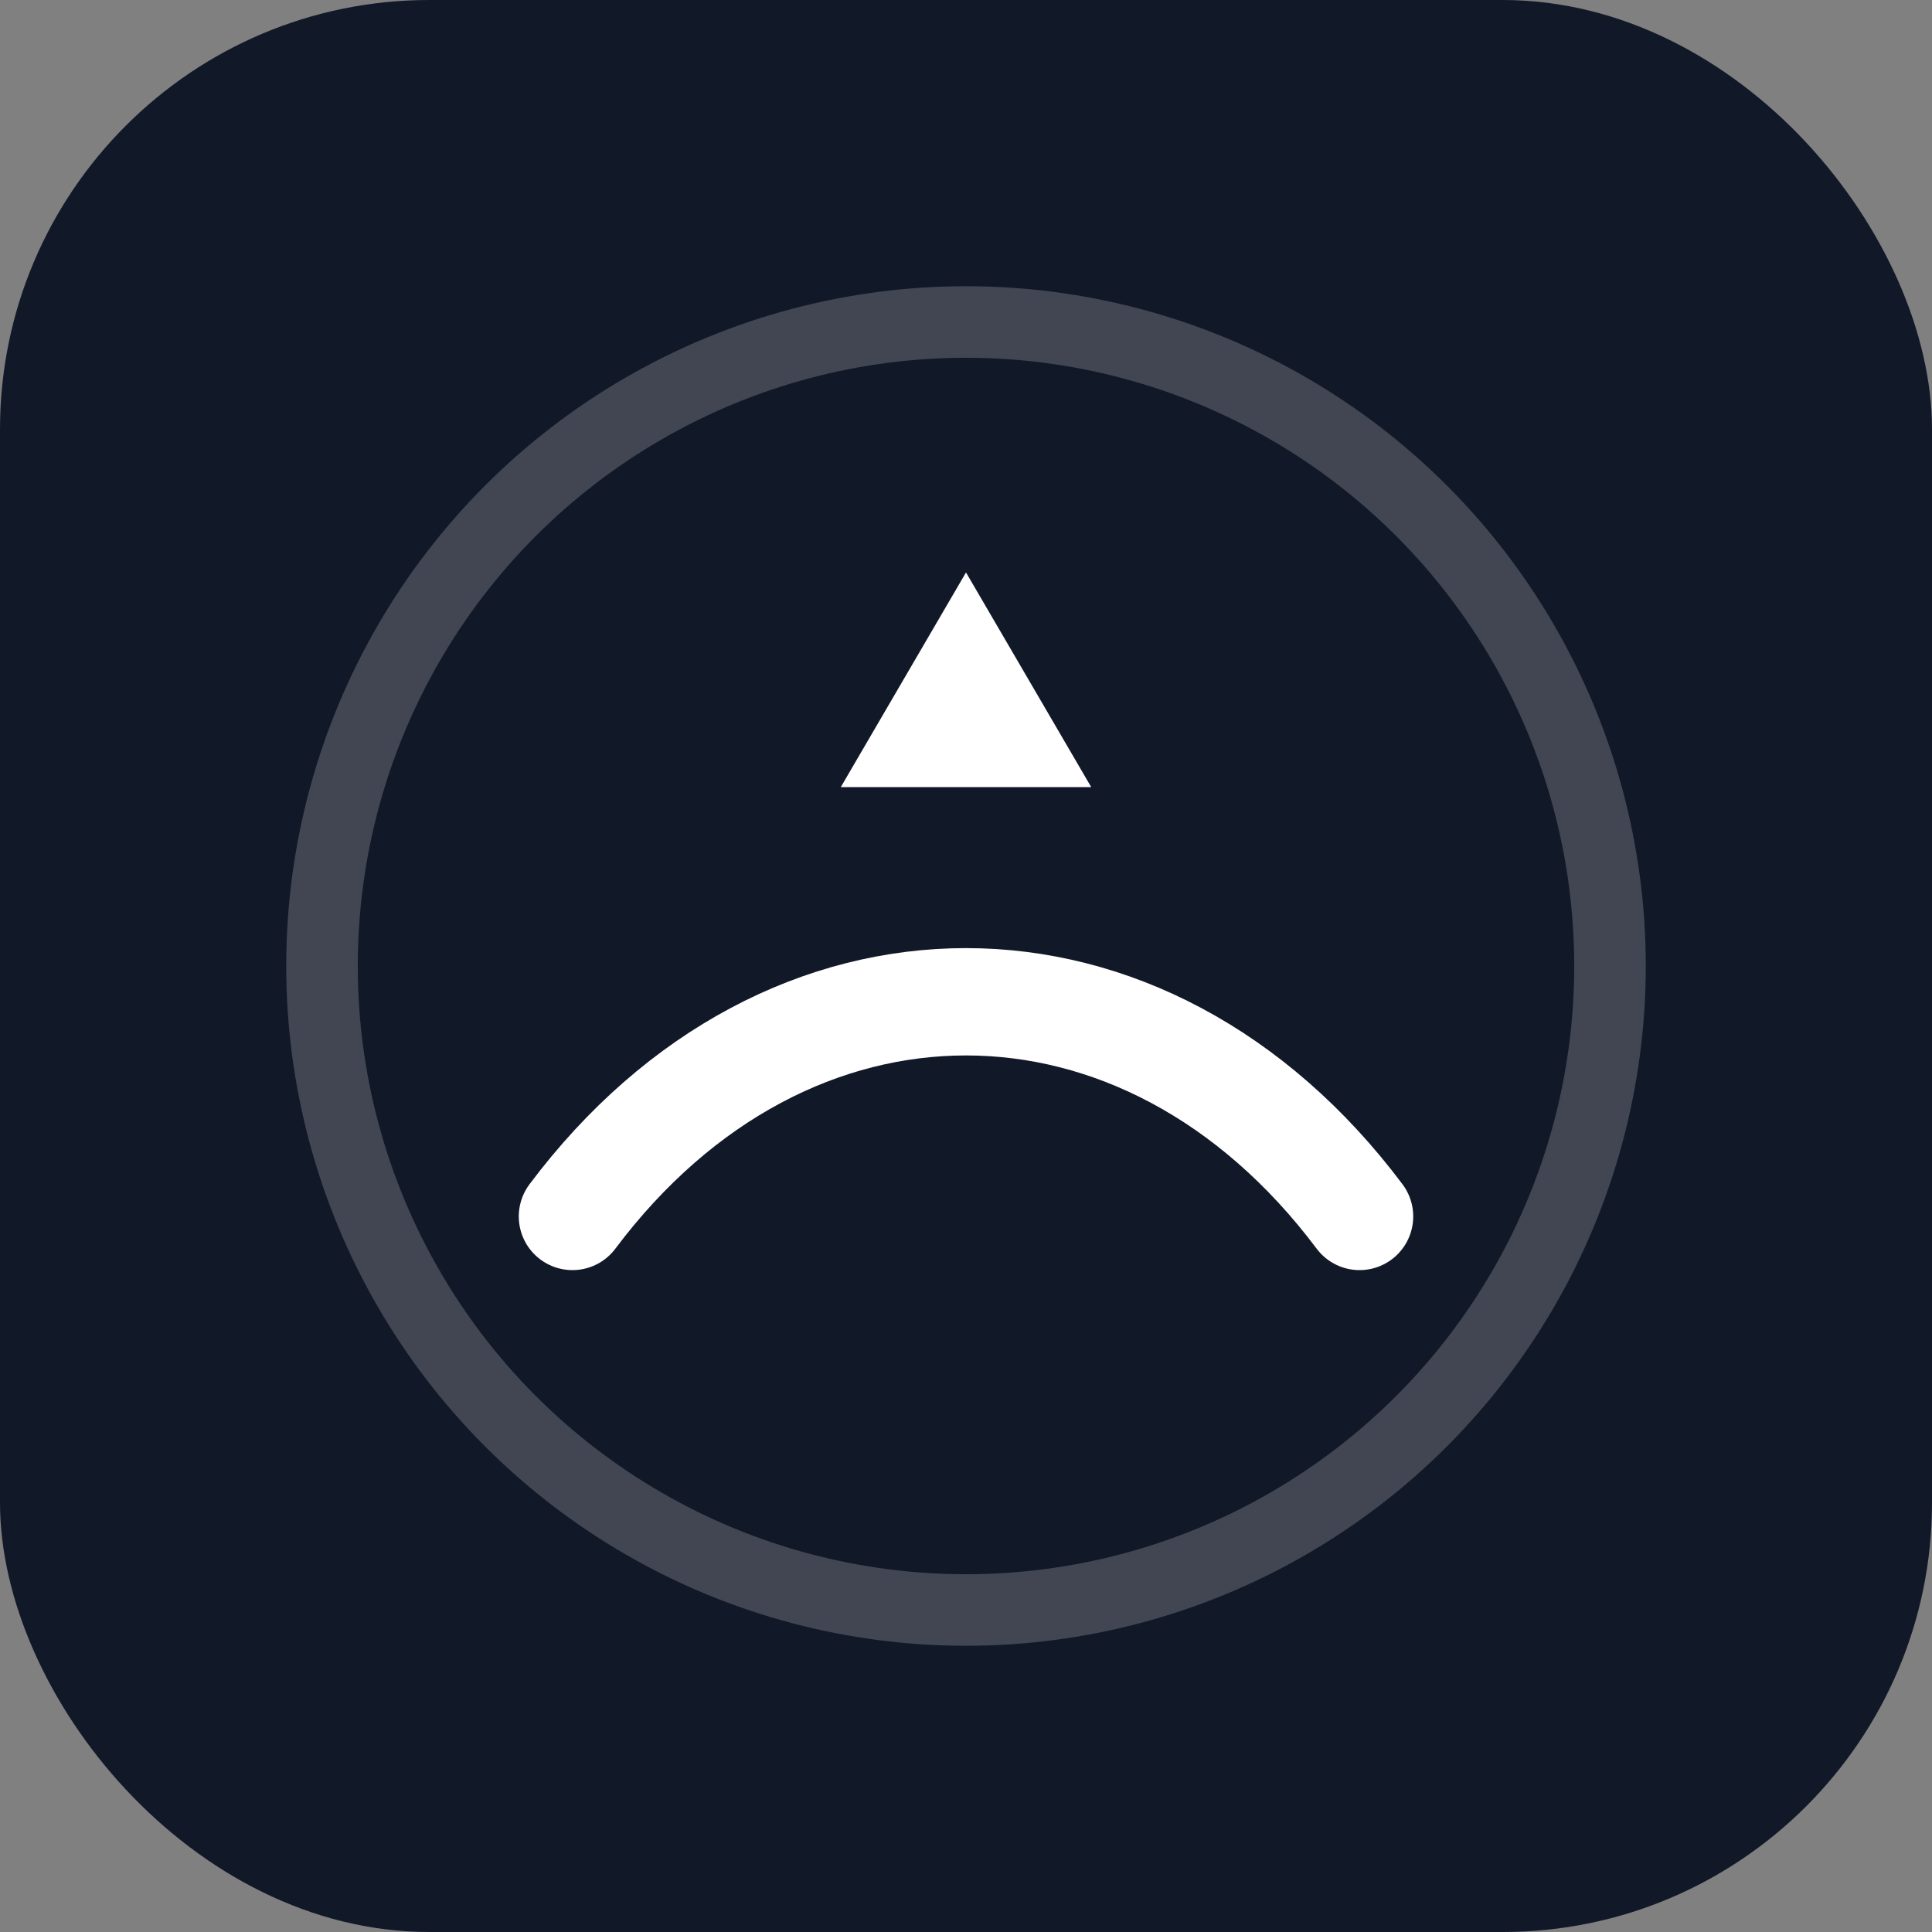<svg width="54" height="54" viewBox="0 0 54 54" fill="none" xmlns="http://www.w3.org/2000/svg">
  <rect x="0" y="0" width="54" height="54" fill="#808080" stroke="none"/>
  <rect width="54" height="54" rx="12" fill="#111827"></rect>
  <path d="M16 34C22 26 32 26 38 34" stroke="white" stroke-width="3" stroke-linecap="round"></path>
  <path d="M27 16L30.5 22L23.5 22L27 16Z" fill="white"></path>
  <circle cx="27" cy="27" r="18" stroke="white" stroke-width="2" opacity="0.2"></circle>
</svg>
